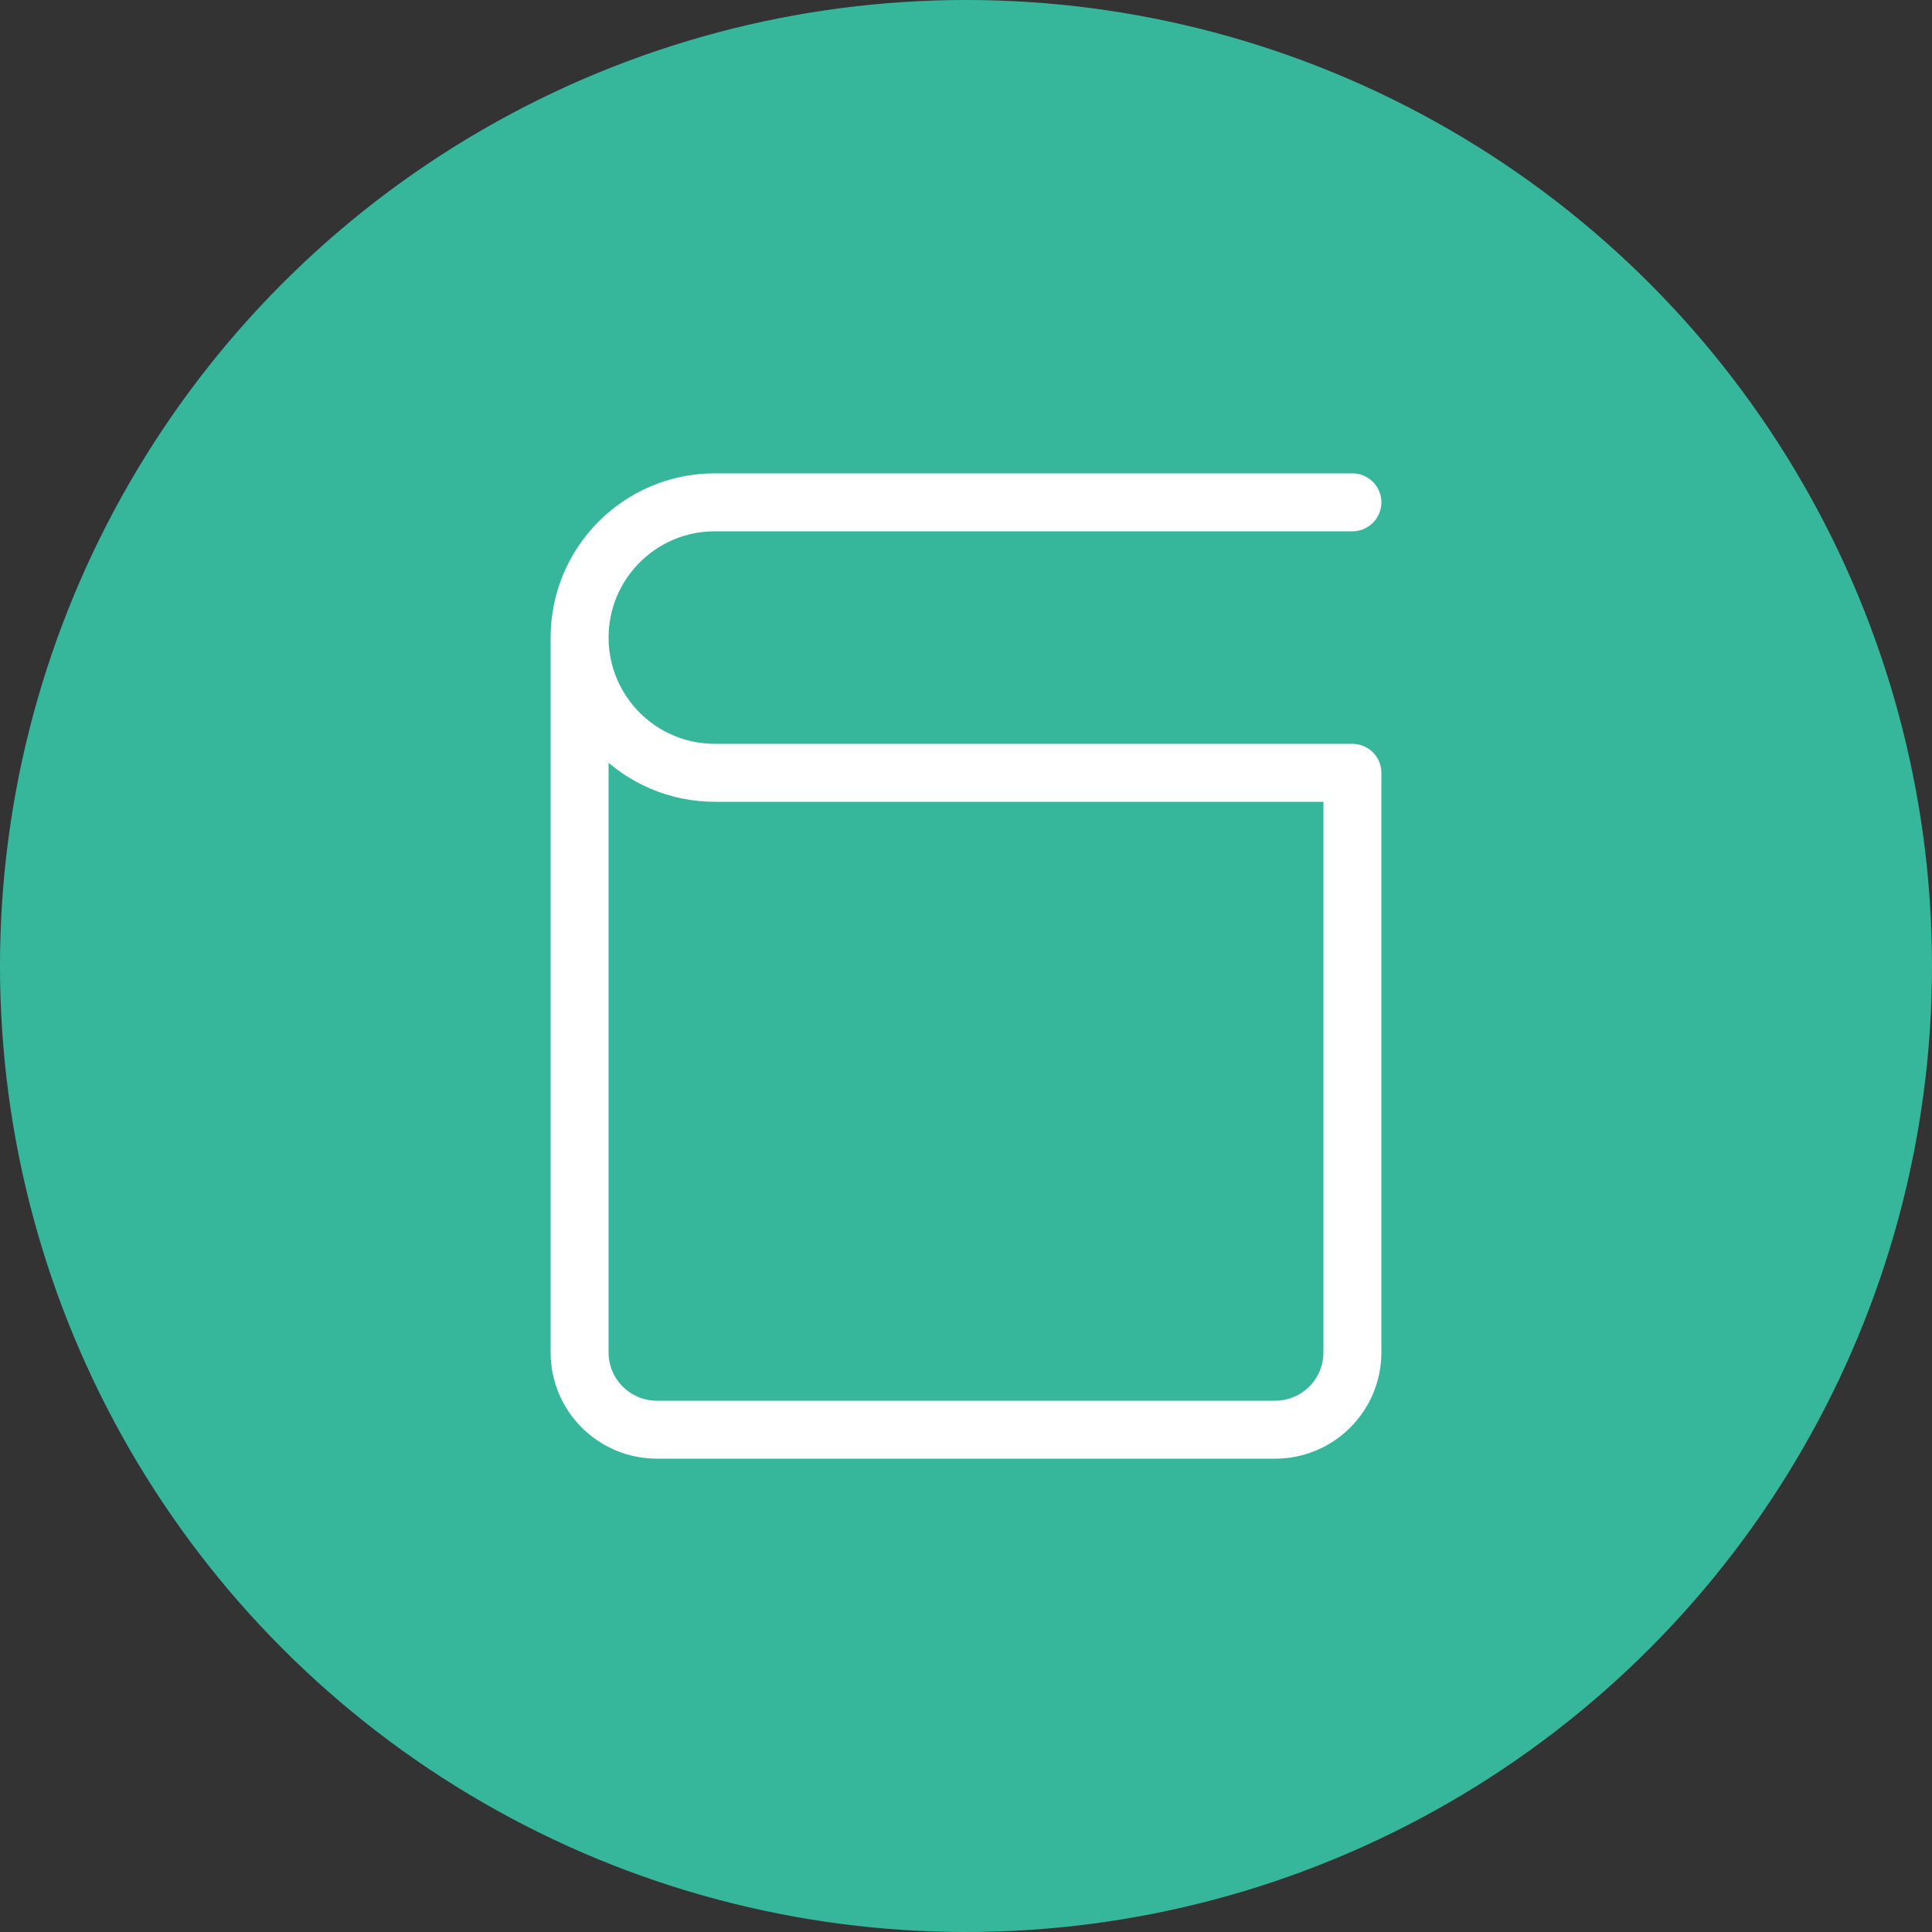 <svg xmlns="http://www.w3.org/2000/svg" xmlns:xlink="http://www.w3.org/1999/xlink" width="100px" height="100px" viewBox="0 0 100 100"><rect x="0" y="0" width="100" height="100" fill="#333333" stroke="none"/><title>Group 2 Copy</title><g id="Page-1" stroke="none" stroke-width="1" fill="none" fill-rule="evenodd"><g id="Desktop-HD" transform="translate(-1016, -1037)"><g id="Group-7" transform="translate(975, 992)"><g id="Group-2-Copy" transform="translate(41, 45)"><circle id="Oval" fill="#36B79B" cx="50" cy="50" r="50"></circle><g id="doclearning" transform="translate(30, 26)" stroke="#FFFFFF" stroke-linecap="round" stroke-linejoin="round" stroke-width="3"><path d="M40,0 L7,0 C3.134,0 0,3.134 0,7 L0,7 C0,10.866 3.134,14 7,14 L40,14 L40,44 C40,46.209 38.209,48 36,48 L4,48 C1.791,48 0,46.209 0,44 L0,7" id="Path"></path></g></g></g></g></g></svg>